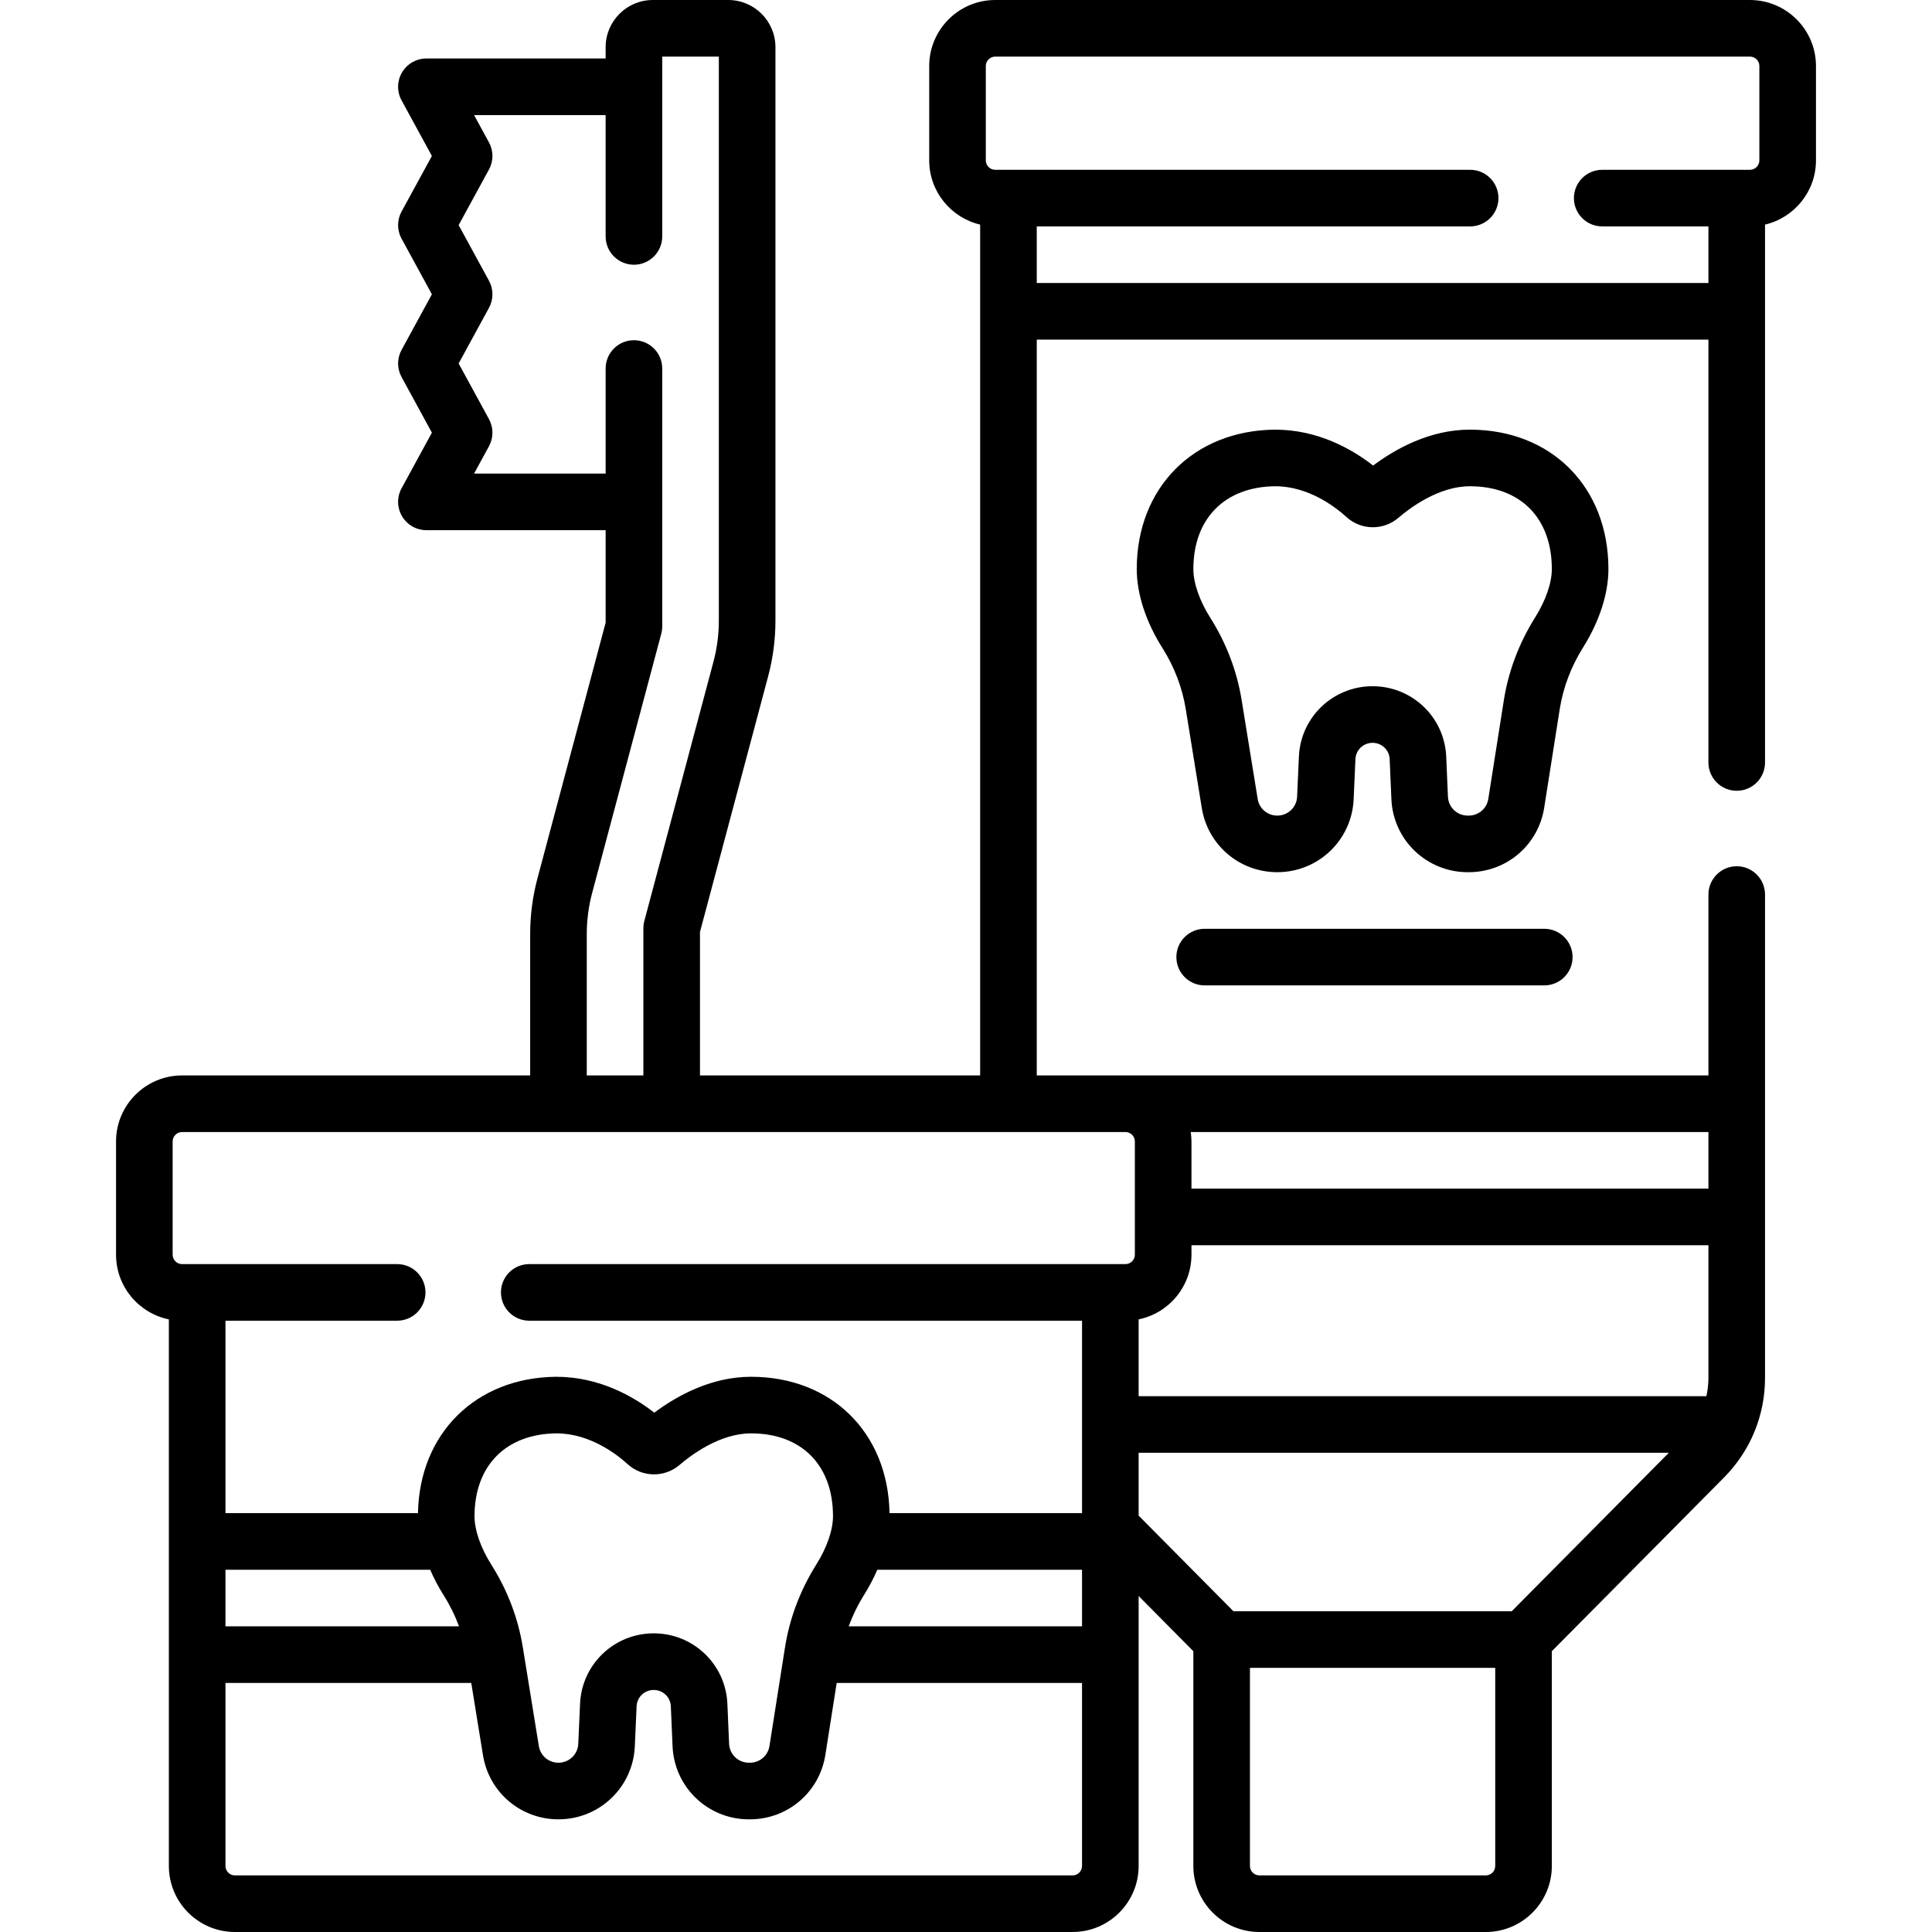 <svg id="Capa_1" enable-background="new 0 0 512 512" height="512" viewBox="0 0 512 512" width="512" xmlns="http://www.w3.org/2000/svg"><g><path d="m463.75 0h-200c-9.649 0-17.5 7.851-17.5 17.5v25c0 8.271 5.775 15.204 13.5 17.021v225.479h-74.25v-38.017l18.058-67.719c1.289-4.83 1.942-9.815 1.942-14.816v-151.948c0-6.893-5.607-12.5-12.5-12.5h-20c-6.893 0-12.5 5.607-12.5 12.5v3h-47.5c-2.647 0-5.098 1.396-6.449 3.671-1.351 2.276-1.402 5.096-.135 7.42l8.041 14.74-8.04 14.735c-1.222 2.239-1.222 4.945-.001 7.184l8.042 14.742-8.042 14.743c-1.221 2.238-1.221 4.944 0 7.182l8.042 14.746-8.042 14.746c-1.267 2.324-1.216 5.144.135 7.419 1.352 2.276 3.802 3.671 6.449 3.671h47.5v24.517l-18.058 67.719c-1.289 4.831-1.942 9.815-1.942 14.816v37.449h-92.25c-9.649 0-17.5 7.851-17.5 17.5v30c0 8.451 6.022 15.521 14 17.147v144.853c0 9.649 7.851 17.5 17.5 17.5h222c9.649 0 17.5-7.851 17.5-17.5v-71.541l14.5 14.628v56.913c0 9.649 7.851 17.5 17.5 17.5h60c9.649 0 17.5-7.851 17.5-17.5v-56.913l45.634-46.036c7.007-7.07 10.866-16.446 10.866-26.399v-128.088c0-4.142-3.357-7.5-7.5-7.5s-7.5 3.358-7.5 7.5v47.936h-178v-195h178v112.064c0 4.142 3.357 7.5 7.5 7.5s7.5-3.358 7.5-7.5v-142.543c7.725-1.816 13.5-8.749 13.5-17.021v-25c0-9.649-7.851-17.5-17.5-17.5zm-308.25 247.552c0-3.696.483-7.38 1.435-10.951l18.312-68.669c.168-.63.253-1.28.253-1.933v-68.339c0-4.142-3.358-7.5-7.5-7.5s-7.5 3.358-7.5 7.5v27.84h-34.867l3.952-7.246c1.221-2.238 1.221-4.943 0-7.182l-8.042-14.746 8.042-14.743c1.221-2.239 1.221-4.944 0-7.183l-8.041-14.742 8.04-14.735c1.222-2.239 1.222-4.945 0-7.184l-3.95-7.24h34.866v32.16c0 4.142 3.358 7.5 7.5 7.5s7.5-3.358 7.5-7.5v-47.659h15v149.448c0 3.696-.483 7.38-1.435 10.951l-18.312 68.669c-.168.63-.253 1.28-.253 1.933v39h-15zm-41.496 168.448c.98 2.255 2.148 4.506 3.539 6.707 1.677 2.653 3.04 5.426 4.099 8.293h-61.892v-15zm172.746 0v15h-61.835c1.064-2.912 2.444-5.744 4.15-8.467 1.344-2.145 2.475-4.336 3.429-6.533zm166-50.849c0 1.652-.194 3.272-.54 4.849h-150.46v-20.353c7.978-1.626 14-8.696 14-17.147v-2.5h137zm-236.397 49.418c-4.303 6.869-7.105 14.285-8.327 22.042l-4.112 26.106c-.404 2.562-2.589 4.422-5.197 4.422h-.241c-2.827 0-5.135-2.2-5.256-5.008l-.456-10.603c-.45-10.472-9.025-18.676-19.522-18.676-10.48 0-19.055 8.19-19.521 18.646l-.474 10.639c-.125 2.804-2.433 5-5.255 5-2.596 0-4.78-1.85-5.193-4.399l-4.25-26.204c-1.255-7.742-4.056-15.092-8.326-21.846-2.842-4.496-4.472-9.189-4.472-12.877 0-13.416 8.345-21.828 21.708-21.955 8.962 0 16.164 5.693 18.843 8.14 3.886 3.551 9.818 3.641 13.802.214 2.918-2.512 10.603-8.354 18.91-8.354 13.408 0 21.738 8.413 21.738 21.955-.002 3.649-1.605 8.298-4.399 12.758zm67.897 82.431h-222c-1.378 0-2.5-1.122-2.5-2.5v-48.5h65.137l3.105 19.143c1.597 9.849 10.008 16.998 20 16.998 10.868 0 19.758-8.492 20.241-19.333l.474-10.639c.108-2.419 2.1-4.314 4.536-4.314 2.439 0 4.432 1.897 4.536 4.32l.456 10.603c.467 10.858 9.358 19.364 20.242 19.364h.241c10.037 0 18.455-7.187 20.015-17.088l2.999-19.054h65.018v48.5c0 1.378-1.121 2.5-2.5 2.5zm17.5-112h140.506l-41.632 42h-73.749l-25.125-25.347zm94.5 109.5c0 1.378-1.121 2.5-2.5 2.5h-60c-1.379 0-2.5-1.122-2.5-2.5v-52.5h65zm56.5-179.5h-137v-12.5c0-.851-.082-1.681-.2-2.5h137.2zm-152-12.5v30c0 1.378-1.121 2.5-2.5 2.5h-157.995c-4.142 0-7.5 3.358-7.5 7.5s3.358 7.5 7.5 7.5h146.495v51h-51.018c-.375-21.32-15.362-36.14-36.72-36.14-10.686 0-19.846 5.192-25.619 9.516-5.574-4.339-14.608-9.516-26.006-9.515-21.297.201-36.242 15.02-36.619 36.14h-51.018v-51h45.505c4.142 0 7.5-3.358 7.5-7.5s-3.358-7.5-7.5-7.5h-57.005c-1.378 0-2.5-1.122-2.5-2.5v-30c0-1.378 1.122-2.5 2.5-2.5h250c1.379-.001 2.5 1.121 2.5 2.499zm-26-227.5v-15h114.854c4.143 0 7.5-3.358 7.5-7.5s-3.357-7.5-7.5-7.5h-125.854c-1.379 0-2.5-1.122-2.5-2.5v-25c0-1.378 1.121-2.5 2.5-2.5h200c1.379 0 2.5 1.122 2.5 2.5v25c0 1.378-1.121 2.5-2.5 2.5h-39.146c-4.143 0-7.5 3.358-7.5 7.5s3.357 7.5 7.5 7.5h28.146v15z"/><path d="m426.25 150.815c0-21.759-15.107-36.955-36.738-36.955-10.686 0-19.846 5.192-25.618 9.515-5.574-4.339-14.608-9.515-26.006-9.515-21.572.204-36.638 15.399-36.638 36.954 0 6.543 2.412 13.962 6.793 20.892 3.183 5.035 5.268 10.496 6.198 16.231l4.25 26.205c1.598 9.849 10.009 16.998 20 16.998 10.867 0 19.759-8.492 20.24-19.333l.474-10.639c.108-2.419 2.101-4.314 4.536-4.314 2.439 0 4.432 1.897 4.536 4.32l.456 10.602c.467 10.858 9.358 19.364 20.242 19.364h.24c10.038 0 18.455-7.187 20.015-17.088l4.113-26.107c.904-5.744 2.997-11.266 6.221-16.413 4.312-6.881 6.686-14.239 6.686-20.717zm-19.396 12.755c-4.305 6.871-7.106 14.287-8.327 22.042l-4.112 26.106c-.404 2.562-2.59 4.422-5.198 4.422h-.24c-2.826 0-5.135-2.2-5.256-5.008l-.456-10.602c-.45-10.472-9.025-18.676-19.522-18.676-10.48 0-19.055 8.19-19.521 18.646l-.474 10.639c-.125 2.804-2.434 5-5.256 5-2.596 0-4.78-1.85-5.193-4.399l-4.25-26.205c-1.256-7.742-4.057-15.091-8.325-21.845-2.843-4.496-4.473-9.189-4.473-12.877 0-13.416 8.345-21.828 21.708-21.955 8.962 0 16.164 5.693 18.842 8.139 3.886 3.551 9.818 3.642 13.803.215 2.918-2.512 10.603-8.354 18.909-8.354 13.408 0 21.738 8.413 21.738 21.955-.001 3.647-1.604 8.296-4.397 12.757z"/><path d="m319.25 246.14c-4.143 0-7.5 3.358-7.5 7.5s3.357 7.5 7.5 7.5h90c4.143 0 7.5-3.358 7.5-7.5s-3.357-7.5-7.5-7.5z"/></g></svg>